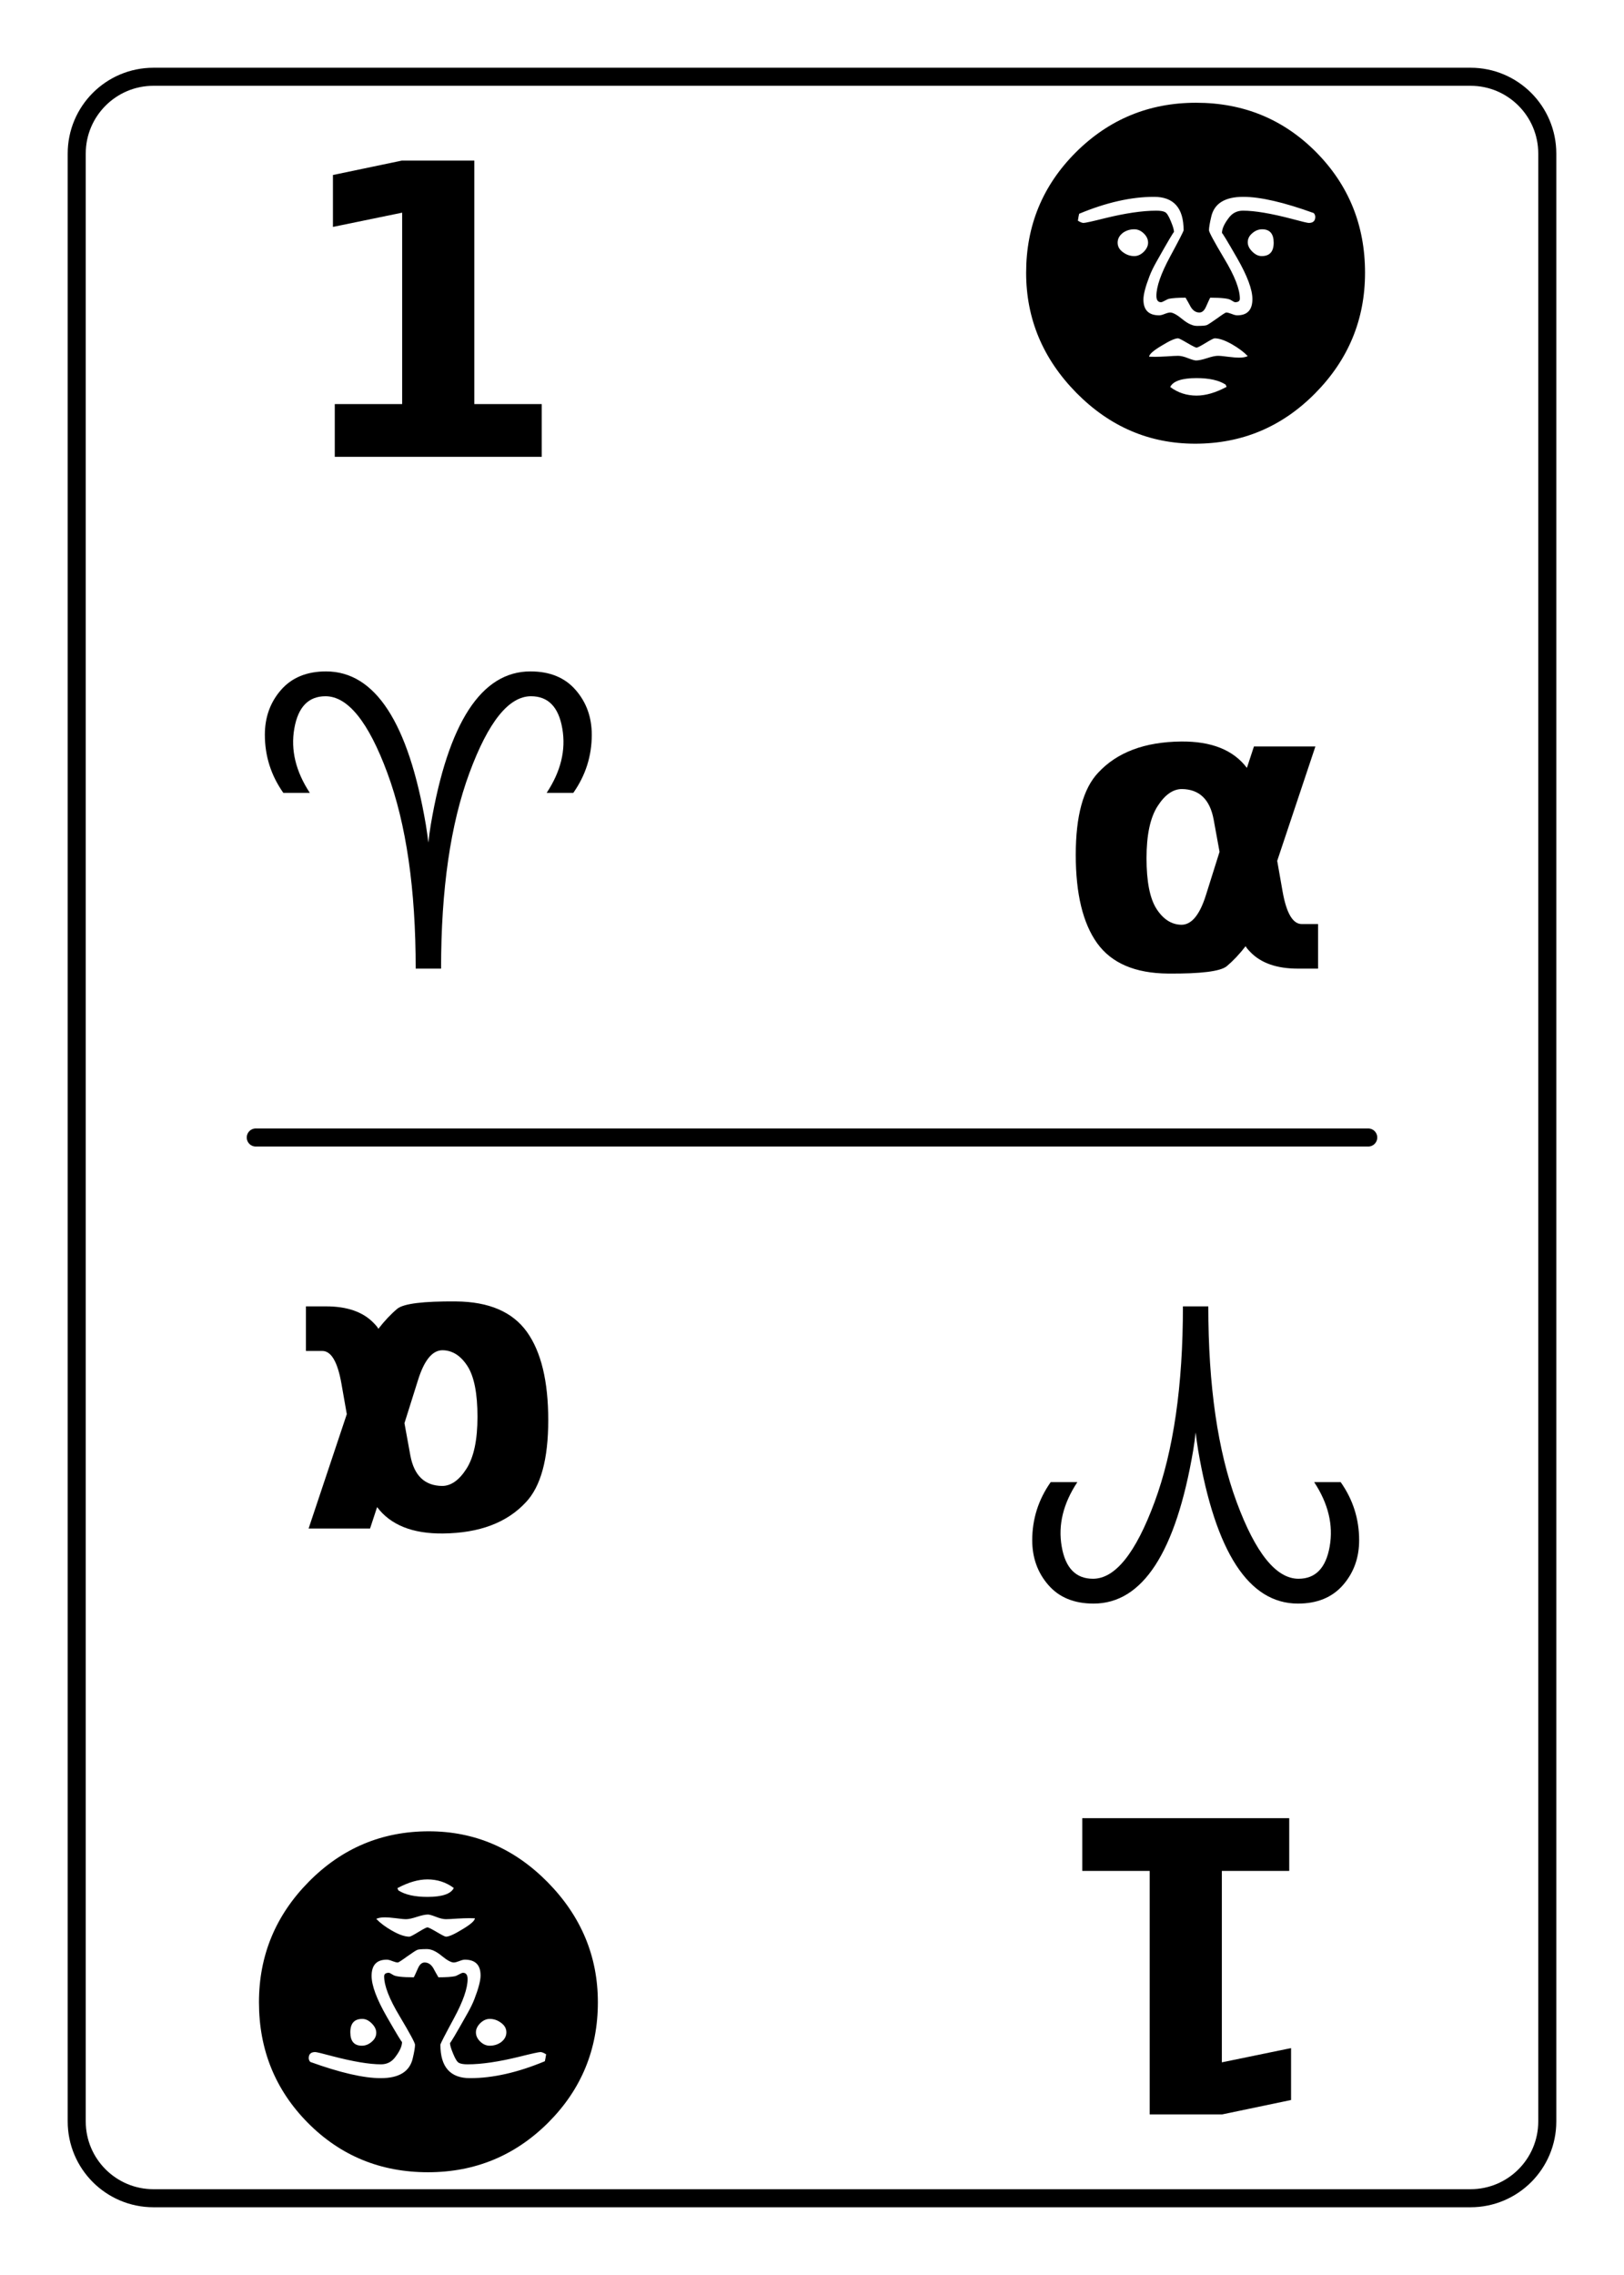 <?xml version="1.0" encoding="UTF-8"?>
<svg xmlns="http://www.w3.org/2000/svg" xmlns:xlink="http://www.w3.org/1999/xlink" width="180pt" height="252pt" viewBox="0 0 180 252" version="1.1">
<defs>
<g>
<symbol overflow="visible" id="glyph0-0">
<path style="stroke:none;" d="M 2.234 7.953 L 2.234 -31.734 L 24.734 -31.734 L 24.734 7.953 Z M 4.766 5.453 L 22.234 5.453 L 22.234 -29.203 L 4.766 -29.203 Z M 4.766 5.453 "/>
</symbol>
<symbol overflow="visible" id="glyph0-1">
<path style="stroke:none;" d="M 5.281 -5.844 L 12.75 -5.844 L 12.75 -27.047 L 5.078 -25.469 L 5.078 -31.219 L 12.703 -32.812 L 20.75 -32.812 L 20.75 -5.844 L 28.219 -5.844 L 28.219 0 L 5.281 0 Z M 5.281 -5.844 "/>
</symbol>
<symbol overflow="visible" id="glyph0-2">
<path style="stroke:none;" d="M 18.766 0 C 18.766 -8.789 17.719 -16.016 15.625 -21.672 C 13.531 -27.336 11.242 -30.172 8.766 -30.172 C 6.879 -30.172 5.727 -28.977 5.312 -26.594 C 4.895 -24.219 5.469 -21.844 7.031 -19.469 L 4.094 -19.469 C 2.727 -21.406 2.047 -23.551 2.047 -25.906 C 2.047 -27.844 2.641 -29.492 3.828 -30.859 C 5.023 -32.234 6.691 -32.922 8.828 -32.922 C 14.273 -32.922 17.961 -27.258 19.891 -15.938 C 20.004 -15.219 20.098 -14.562 20.172 -13.969 C 20.234 -14.562 20.32 -15.219 20.438 -15.938 C 22.363 -27.258 26.047 -32.922 31.484 -32.922 C 33.641 -32.922 35.312 -32.234 36.5 -30.859 C 37.688 -29.492 38.281 -27.844 38.281 -25.906 C 38.281 -23.551 37.598 -21.406 36.234 -19.469 L 33.281 -19.469 C 34.852 -21.844 35.43 -24.219 35.016 -26.594 C 34.609 -28.977 33.453 -30.172 31.547 -30.172 C 29.086 -30.172 26.812 -27.336 24.719 -21.672 C 22.625 -16.016 21.578 -8.789 21.578 0 Z M 18.766 0 "/>
</symbol>
<symbol overflow="visible" id="glyph0-3">
<path style="stroke:none;" d="M 21.141 -22.234 L 21.922 -24.609 L 28.734 -24.609 L 24.5 -11.938 L 25.094 -8.562 C 25.52 -6.145 26.227 -4.938 27.219 -4.938 L 29.031 -4.938 L 29.031 0 L 26.781 0 C 24.457 0 22.703 -0.613 21.516 -1.844 C 21.242 -2.125 21.07 -2.336 21 -2.484 C 20.301 -1.586 19.602 -0.848 18.906 -0.266 C 18.207 0.305 16.035 0.578 12.391 0.547 C 8.754 0.516 6.141 -0.602 4.547 -2.812 C 2.961 -5.02 2.172 -8.285 2.172 -12.609 C 2.172 -16.922 3 -19.953 4.656 -21.703 C 6.75 -23.961 9.805 -25.113 13.828 -25.156 C 17.203 -25.195 19.641 -24.223 21.141 -22.234 Z M 18.109 -12.938 L 17.453 -16.531 C 17.035 -18.75 15.863 -19.867 13.938 -19.891 C 12.945 -19.891 12.047 -19.254 11.234 -17.984 C 10.422 -16.711 10.016 -14.797 10.016 -12.234 C 10.016 -9.66 10.379 -7.797 11.109 -6.641 C 11.848 -5.484 12.758 -4.891 13.844 -4.859 C 14.988 -4.828 15.91 -5.93 16.609 -8.172 Z M 18.109 -12.938 "/>
</symbol>
<symbol overflow="visible" id="glyph1-0">
<path style="stroke:none;" d="M 25.688 8.156 L 1.641 8.156 L 1.641 -33.938 L 25.688 -33.938 Z M 24.047 6.516 L 24.047 -32.297 L 3.281 -32.297 L 3.281 6.516 Z M 21.953 -21.281 C 21.953 -17.383 19.375 -14.395 14.219 -12.312 L 13.531 -6.891 L 11.359 -6.891 L 10.406 -13.969 C 14.938 -14.781 17.203 -16.945 17.203 -20.469 C 17.203 -24.332 13.27 -26.266 5.406 -26.266 L 6.109 -29.656 C 16.672 -29.656 21.953 -26.863 21.953 -21.281 Z M 15.828 0.359 C 15.828 1.422 15.492 2.285 14.828 2.953 C 14.16 3.629 13.289 3.969 12.219 3.969 C 11.32 3.969 10.594 3.656 10.031 3.031 C 9.469 2.414 9.188 1.648 9.188 0.734 C 9.188 -0.316 9.531 -1.164 10.219 -1.812 C 10.906 -2.469 11.781 -2.797 12.844 -2.797 C 13.75 -2.797 14.473 -2.5 15.016 -1.906 C 15.555 -1.312 15.828 -0.555 15.828 0.359 Z M 15.828 0.359 "/>
</symbol>
<symbol overflow="visible" id="glyph1-1">
<path style="stroke:none;" d="M 39.375 -13.859 C 39.375 -8.68 37.531 -4.227 33.844 -0.5 C 30.164 3.219 25.734 5.078 20.547 5.078 C 15.473 5.078 11.082 3.195 7.375 -0.562 C 3.664 -4.332 1.812 -8.766 1.812 -13.859 C 1.812 -19.078 3.645 -23.52 7.312 -27.188 C 10.988 -30.852 15.43 -32.688 20.641 -32.688 C 25.898 -32.688 30.336 -30.863 33.953 -27.219 C 37.566 -23.57 39.375 -19.117 39.375 -13.859 Z M 29.25 -17.188 C 29.25 -18.176 28.82 -18.672 27.969 -18.672 C 27.57 -18.672 27.207 -18.523 26.875 -18.234 C 26.539 -17.953 26.375 -17.617 26.375 -17.234 C 26.375 -16.879 26.539 -16.535 26.875 -16.203 C 27.207 -15.867 27.555 -15.703 27.922 -15.703 C 28.805 -15.703 29.25 -16.195 29.25 -17.188 Z M 33.859 -20.047 C 33.859 -20.203 33.801 -20.344 33.688 -20.469 C 30.375 -21.664 27.77 -22.266 25.875 -22.266 C 23.844 -22.266 22.66 -21.531 22.328 -20.062 C 22.16 -19.352 22.078 -18.852 22.078 -18.562 C 22.078 -18.363 22.645 -17.312 23.781 -15.406 C 24.926 -13.508 25.5 -12.035 25.5 -10.984 C 25.5 -10.723 25.32 -10.594 24.969 -10.594 C 24.914 -10.594 24.754 -10.676 24.484 -10.844 C 24.223 -11.008 23.469 -11.094 22.219 -11.094 C 22.195 -11.082 22.039 -10.75 21.75 -10.094 C 21.562 -9.664 21.316 -9.453 21.016 -9.453 C 20.629 -9.453 20.312 -9.656 20.062 -10.062 C 19.875 -10.414 19.68 -10.758 19.484 -11.094 C 18.617 -11.094 18 -11.051 17.625 -10.969 C 17.539 -10.945 17.395 -10.879 17.188 -10.766 C 16.977 -10.648 16.836 -10.594 16.766 -10.594 C 16.422 -10.594 16.25 -10.828 16.25 -11.297 C 16.25 -12.316 16.75 -13.754 17.75 -15.609 C 18.758 -17.473 19.266 -18.457 19.266 -18.562 C 19.266 -21.031 18.172 -22.266 15.984 -22.266 C 13.453 -22.266 10.688 -21.641 7.688 -20.391 C 7.645 -20.211 7.598 -19.957 7.547 -19.625 C 7.816 -19.457 8.023 -19.375 8.172 -19.375 C 8.359 -19.375 9.141 -19.547 10.516 -19.891 C 12.797 -20.453 14.707 -20.734 16.25 -20.734 C 16.688 -20.734 17.004 -20.68 17.203 -20.578 C 17.398 -20.484 17.613 -20.148 17.844 -19.578 C 18.082 -19.016 18.203 -18.609 18.203 -18.359 C 18.203 -18.473 17.551 -17.375 16.25 -15.062 C 15.926 -14.488 15.676 -13.973 15.5 -13.516 C 15.039 -12.328 14.812 -11.453 14.812 -10.891 C 14.812 -9.723 15.395 -9.141 16.562 -9.141 C 16.707 -9.141 16.91 -9.191 17.172 -9.297 C 17.43 -9.398 17.633 -9.453 17.781 -9.453 C 18.082 -9.453 18.535 -9.203 19.141 -8.703 C 19.742 -8.211 20.281 -7.969 20.75 -7.969 C 21.344 -7.969 21.707 -8 21.844 -8.062 C 21.988 -8.125 22.363 -8.367 22.969 -8.797 C 23.57 -9.234 23.91 -9.453 23.984 -9.453 C 24.129 -9.453 24.332 -9.398 24.594 -9.297 C 24.852 -9.191 25.055 -9.141 25.203 -9.141 C 26.328 -9.141 26.891 -9.738 26.891 -10.938 C 26.891 -12 26.328 -13.508 25.203 -15.469 C 24.078 -17.426 23.516 -18.352 23.516 -18.25 C 23.516 -18.707 23.758 -19.258 24.25 -19.906 C 24.645 -20.457 25.176 -20.734 25.844 -20.734 C 27.145 -20.734 28.945 -20.43 31.25 -19.828 C 32.375 -19.523 33.004 -19.375 33.141 -19.375 C 33.617 -19.375 33.859 -19.598 33.859 -20.047 Z M 15.328 -17.188 C 15.328 -17.57 15.164 -17.914 14.844 -18.219 C 14.531 -18.52 14.18 -18.672 13.797 -18.672 C 13.336 -18.672 12.926 -18.547 12.562 -18.297 C 12.156 -17.992 11.953 -17.625 11.953 -17.188 C 11.953 -16.758 12.16 -16.398 12.578 -16.109 C 12.953 -15.836 13.359 -15.703 13.797 -15.703 C 14.172 -15.703 14.52 -15.859 14.844 -16.172 C 15.164 -16.492 15.328 -16.832 15.328 -17.188 Z M 26.375 -4.625 C 25.945 -5.07 25.379 -5.5 24.672 -5.906 C 23.879 -6.363 23.223 -6.594 22.703 -6.594 C 22.598 -6.594 22.266 -6.422 21.703 -6.078 C 21.141 -5.734 20.805 -5.562 20.703 -5.562 C 20.598 -5.562 20.254 -5.734 19.672 -6.078 C 19.086 -6.422 18.75 -6.594 18.656 -6.594 C 18.32 -6.594 17.723 -6.328 16.859 -5.797 C 15.941 -5.254 15.469 -4.844 15.438 -4.562 C 15.602 -4.551 15.852 -4.547 16.188 -4.547 C 16.469 -4.547 16.879 -4.562 17.422 -4.594 C 17.961 -4.633 18.375 -4.656 18.656 -4.656 C 18.957 -4.656 19.328 -4.566 19.766 -4.391 C 20.203 -4.223 20.492 -4.141 20.641 -4.141 C 20.922 -4.141 21.32 -4.223 21.844 -4.391 C 22.375 -4.566 22.781 -4.656 23.062 -4.656 C 23.32 -4.656 23.707 -4.617 24.219 -4.547 C 24.738 -4.484 25.133 -4.453 25.406 -4.453 C 25.82 -4.453 26.145 -4.508 26.375 -4.625 Z M 24.031 -1.219 L 23.922 -1.469 C 23.18 -1.945 22.109 -2.188 20.703 -2.188 C 19.078 -2.188 18.102 -1.859 17.781 -1.203 C 18.633 -0.566 19.609 -0.25 20.703 -0.25 C 21.711 -0.25 22.82 -0.57 24.031 -1.219 Z M 24.031 -1.219 "/>
</symbol>
<symbol overflow="visible" id="glyph2-0">
<path style="stroke:none;" d="M -2.234 -7.953 L -2.234 31.734 L -24.734 31.734 L -24.734 -7.953 Z M -4.766 -5.453 L -22.234 -5.453 L -22.234 29.203 L -4.766 29.203 Z M -4.766 -5.453 "/>
</symbol>
<symbol overflow="visible" id="glyph2-1">
<path style="stroke:none;" d="M -5.281 5.844 L -12.75 5.844 L -12.75 27.047 L -5.078 25.469 L -5.078 31.219 L -12.703 32.812 L -20.75 32.812 L -20.75 5.844 L -28.219 5.844 L -28.219 0 L -5.281 0 Z M -5.281 5.844 "/>
</symbol>
<symbol overflow="visible" id="glyph2-2">
<path style="stroke:none;" d="M -18.766 0 C -18.766 8.789 -17.719 16.016 -15.625 21.672 C -13.531 27.336 -11.242 30.172 -8.766 30.172 C -6.879 30.172 -5.727 28.977 -5.312 26.594 C -4.895 24.219 -5.469 21.844 -7.031 19.469 L -4.094 19.469 C -2.727 21.406 -2.047 23.551 -2.047 25.906 C -2.047 27.844 -2.641 29.492 -3.828 30.859 C -5.023 32.234 -6.691 32.922 -8.828 32.922 C -14.273 32.922 -17.961 27.258 -19.891 15.938 C -20.004 15.219 -20.098 14.562 -20.172 13.969 C -20.234 14.562 -20.32 15.219 -20.438 15.938 C -22.363 27.258 -26.047 32.922 -31.484 32.922 C -33.641 32.922 -35.312 32.234 -36.5 30.859 C -37.688 29.492 -38.281 27.844 -38.281 25.906 C -38.281 23.551 -37.598 21.406 -36.234 19.469 L -33.281 19.469 C -34.852 21.844 -35.43 24.219 -35.016 26.594 C -34.609 28.977 -33.453 30.172 -31.547 30.172 C -29.086 30.172 -26.812 27.336 -24.719 21.672 C -22.625 16.016 -21.578 8.789 -21.578 0 Z M -18.766 0 "/>
</symbol>
<symbol overflow="visible" id="glyph2-3">
<path style="stroke:none;" d="M -21.141 22.234 L -21.922 24.609 L -28.734 24.609 L -24.5 11.938 L -25.094 8.562 C -25.52 6.145 -26.227 4.938 -27.219 4.938 L -29.031 4.938 L -29.031 0 L -26.781 0 C -24.457 0 -22.703 0.613 -21.516 1.844 C -21.242 2.125 -21.07 2.336 -21 2.484 C -20.301 1.586 -19.602 0.848 -18.906 0.266 C -18.207 -0.305 -16.035 -0.578 -12.391 -0.547 C -8.754 -0.516 -6.141 0.602 -4.547 2.812 C -2.961 5.02 -2.172 8.285 -2.172 12.609 C -2.172 16.922 -3 19.953 -4.656 21.703 C -6.75 23.961 -9.805 25.113 -13.828 25.156 C -17.203 25.195 -19.641 24.223 -21.141 22.234 Z M -18.109 12.938 L -17.453 16.531 C -17.035 18.75 -15.863 19.867 -13.938 19.891 C -12.945 19.891 -12.047 19.254 -11.234 17.984 C -10.422 16.711 -10.016 14.797 -10.016 12.234 C -10.016 9.66 -10.379 7.797 -11.109 6.641 C -11.848 5.484 -12.758 4.891 -13.844 4.859 C -14.988 4.828 -15.91 5.93 -16.609 8.172 Z M -18.109 12.938 "/>
</symbol>
<symbol overflow="visible" id="glyph3-0">
<path style="stroke:none;" d="M -25.688 -8.156 L -1.641 -8.156 L -1.641 33.938 L -25.688 33.938 Z M -24.047 -6.516 L -24.047 32.297 L -3.281 32.297 L -3.281 -6.516 Z M -21.953 21.281 C -21.953 17.383 -19.375 14.395 -14.219 12.312 L -13.531 6.891 L -11.359 6.891 L -10.406 13.969 C -14.938 14.781 -17.203 16.945 -17.203 20.469 C -17.203 24.332 -13.27 26.266 -5.406 26.266 L -6.109 29.656 C -16.672 29.656 -21.953 26.863 -21.953 21.281 Z M -15.828 -0.359 C -15.828 -1.422 -15.492 -2.285 -14.828 -2.953 C -14.16 -3.629 -13.289 -3.969 -12.219 -3.969 C -11.32 -3.969 -10.594 -3.656 -10.031 -3.031 C -9.469 -2.414 -9.188 -1.648 -9.188 -0.734 C -9.188 0.316 -9.531 1.164 -10.219 1.812 C -10.906 2.469 -11.781 2.797 -12.844 2.797 C -13.75 2.797 -14.473 2.5 -15.016 1.906 C -15.555 1.312 -15.828 0.555 -15.828 -0.359 Z M -15.828 -0.359 "/>
</symbol>
<symbol overflow="visible" id="glyph3-1">
<path style="stroke:none;" d="M -39.375 13.859 C -39.375 8.68 -37.531 4.227 -33.844 0.5 C -30.164 -3.219 -25.734 -5.078 -20.547 -5.078 C -15.473 -5.078 -11.082 -3.195 -7.375 0.562 C -3.664 4.332 -1.812 8.766 -1.812 13.859 C -1.812 19.078 -3.645 23.52 -7.312 27.188 C -10.988 30.852 -15.43 32.688 -20.641 32.688 C -25.898 32.688 -30.336 30.863 -33.953 27.219 C -37.566 23.57 -39.375 19.117 -39.375 13.859 Z M -29.25 17.188 C -29.25 18.176 -28.82 18.672 -27.969 18.672 C -27.57 18.672 -27.207 18.523 -26.875 18.234 C -26.539 17.953 -26.375 17.617 -26.375 17.234 C -26.375 16.879 -26.539 16.535 -26.875 16.203 C -27.207 15.867 -27.555 15.703 -27.922 15.703 C -28.805 15.703 -29.25 16.195 -29.25 17.188 Z M -33.859 20.047 C -33.859 20.203 -33.801 20.344 -33.688 20.469 C -30.375 21.664 -27.77 22.266 -25.875 22.266 C -23.844 22.266 -22.66 21.531 -22.328 20.062 C -22.16 19.352 -22.078 18.852 -22.078 18.562 C -22.078 18.363 -22.645 17.312 -23.781 15.406 C -24.926 13.508 -25.5 12.035 -25.5 10.984 C -25.5 10.723 -25.32 10.594 -24.969 10.594 C -24.914 10.594 -24.754 10.676 -24.484 10.844 C -24.223 11.008 -23.469 11.094 -22.219 11.094 C -22.195 11.082 -22.039 10.75 -21.75 10.094 C -21.562 9.664 -21.316 9.453 -21.016 9.453 C -20.629 9.453 -20.312 9.656 -20.062 10.062 C -19.875 10.414 -19.68 10.758 -19.484 11.094 C -18.617 11.094 -18 11.051 -17.625 10.969 C -17.539 10.945 -17.395 10.879 -17.188 10.766 C -16.977 10.648 -16.836 10.594 -16.766 10.594 C -16.422 10.594 -16.25 10.828 -16.25 11.297 C -16.25 12.316 -16.75 13.754 -17.75 15.609 C -18.758 17.473 -19.266 18.457 -19.266 18.562 C -19.266 21.031 -18.172 22.266 -15.984 22.266 C -13.453 22.266 -10.688 21.641 -7.688 20.391 C -7.645 20.211 -7.598 19.957 -7.547 19.625 C -7.816 19.457 -8.023 19.375 -8.172 19.375 C -8.359 19.375 -9.141 19.547 -10.516 19.891 C -12.797 20.453 -14.707 20.734 -16.25 20.734 C -16.688 20.734 -17.004 20.68 -17.203 20.578 C -17.398 20.484 -17.613 20.148 -17.844 19.578 C -18.082 19.016 -18.203 18.609 -18.203 18.359 C -18.203 18.473 -17.551 17.375 -16.25 15.062 C -15.926 14.488 -15.676 13.973 -15.5 13.516 C -15.039 12.328 -14.812 11.453 -14.812 10.891 C -14.812 9.723 -15.395 9.141 -16.562 9.141 C -16.707 9.141 -16.91 9.191 -17.172 9.297 C -17.43 9.398 -17.633 9.453 -17.781 9.453 C -18.082 9.453 -18.535 9.203 -19.141 8.703 C -19.742 8.211 -20.281 7.969 -20.75 7.969 C -21.344 7.969 -21.707 8 -21.844 8.062 C -21.988 8.125 -22.363 8.367 -22.969 8.797 C -23.57 9.234 -23.91 9.453 -23.984 9.453 C -24.129 9.453 -24.332 9.398 -24.594 9.297 C -24.852 9.191 -25.055 9.141 -25.203 9.141 C -26.328 9.141 -26.891 9.738 -26.891 10.938 C -26.891 12 -26.328 13.508 -25.203 15.469 C -24.078 17.426 -23.516 18.352 -23.516 18.25 C -23.516 18.707 -23.758 19.258 -24.25 19.906 C -24.645 20.457 -25.176 20.734 -25.844 20.734 C -27.145 20.734 -28.945 20.43 -31.25 19.828 C -32.375 19.523 -33.004 19.375 -33.141 19.375 C -33.617 19.375 -33.859 19.598 -33.859 20.047 Z M -15.328 17.188 C -15.328 17.57 -15.164 17.914 -14.844 18.219 C -14.531 18.52 -14.18 18.672 -13.797 18.672 C -13.336 18.672 -12.926 18.547 -12.562 18.297 C -12.156 17.992 -11.953 17.625 -11.953 17.188 C -11.953 16.758 -12.16 16.398 -12.578 16.109 C -12.953 15.836 -13.359 15.703 -13.797 15.703 C -14.172 15.703 -14.52 15.859 -14.844 16.172 C -15.164 16.492 -15.328 16.832 -15.328 17.188 Z M -26.375 4.625 C -25.945 5.07 -25.379 5.5 -24.672 5.906 C -23.879 6.363 -23.223 6.594 -22.703 6.594 C -22.598 6.594 -22.266 6.422 -21.703 6.078 C -21.141 5.734 -20.805 5.562 -20.703 5.562 C -20.598 5.562 -20.254 5.734 -19.672 6.078 C -19.086 6.422 -18.75 6.594 -18.656 6.594 C -18.32 6.594 -17.723 6.328 -16.859 5.797 C -15.941 5.254 -15.469 4.844 -15.438 4.562 C -15.602 4.551 -15.852 4.547 -16.188 4.547 C -16.469 4.547 -16.879 4.562 -17.422 4.594 C -17.961 4.633 -18.375 4.656 -18.656 4.656 C -18.957 4.656 -19.328 4.566 -19.766 4.391 C -20.203 4.223 -20.492 4.141 -20.641 4.141 C -20.922 4.141 -21.32 4.223 -21.844 4.391 C -22.375 4.566 -22.781 4.656 -23.062 4.656 C -23.32 4.656 -23.707 4.617 -24.219 4.547 C -24.738 4.484 -25.133 4.453 -25.406 4.453 C -25.82 4.453 -26.145 4.508 -26.375 4.625 Z M -24.031 1.219 L -23.922 1.469 C -23.18 1.945 -22.109 2.188 -20.703 2.188 C -19.078 2.188 -18.102 1.859 -17.781 1.203 C -18.633 0.566 -19.609 0.25 -20.703 0.25 C -21.711 0.25 -22.82 0.57 -24.031 1.219 Z M -24.031 1.219 "/>
</symbol>
</g>
</defs>
<g id="surface11">
<path style="fill:none;stroke-width:2;stroke-linecap:round;stroke-linejoin:round;stroke:rgb(0%,0%,0%);stroke-opacity:1;stroke-miterlimit:10;" d="M 17.008 8.504 L 162.992 8.504 C 167.688 8.504 171.496 12.312 171.496 17.008 L 171.496 234.992 C 171.496 239.688 167.688 243.496 162.992 243.496 L 17.008 243.496 C 12.312 243.496 8.504 239.688 8.504 234.992 L 8.504 17.008 C 8.504 12.312 12.312 8.504 17.008 8.504 Z M 17.008 8.504 "/>
<path style="fill:none;stroke-width:2;stroke-linecap:round;stroke-linejoin:round;stroke:rgb(0%,0%,0%);stroke-opacity:1;stroke-miterlimit:10;" d="M 28.348 126 L 151.652 126 "/>
<g style="fill:rgb(0%,0%,0%);fill-opacity:1;">
  <use xlink:href="#glyph0-1" x="31.824" y="50.603"/>
</g>
<g style="fill:rgb(0%,0%,0%);fill-opacity:1;">
  <use xlink:href="#glyph1-1" x="111.922" y="44.07"/>
</g>
<g style="fill:rgb(0%,0%,0%);fill-opacity:1;">
  <use xlink:href="#glyph0-2" x="27.309" y="107.294"/>
</g>
<g style="fill:rgb(0%,0%,0%);fill-opacity:1;">
  <use xlink:href="#glyph0-3" x="117.062" y="107.294"/>
</g>
<g style="fill:rgb(0%,0%,0%);fill-opacity:1;">
  <use xlink:href="#glyph2-1" x="148.176" y="201.397"/>
</g>
<g style="fill:rgb(0%,0%,0%);fill-opacity:1;">
  <use xlink:href="#glyph3-1" x="68.078" y="207.93"/>
</g>
<g style="fill:rgb(0%,0%,0%);fill-opacity:1;">
  <use xlink:href="#glyph2-2" x="152.691" y="144.706"/>
</g>
<g style="fill:rgb(0%,0%,0%);fill-opacity:1;">
  <use xlink:href="#glyph2-3" x="62.938" y="144.706"/>
</g>
</g>
</svg>
